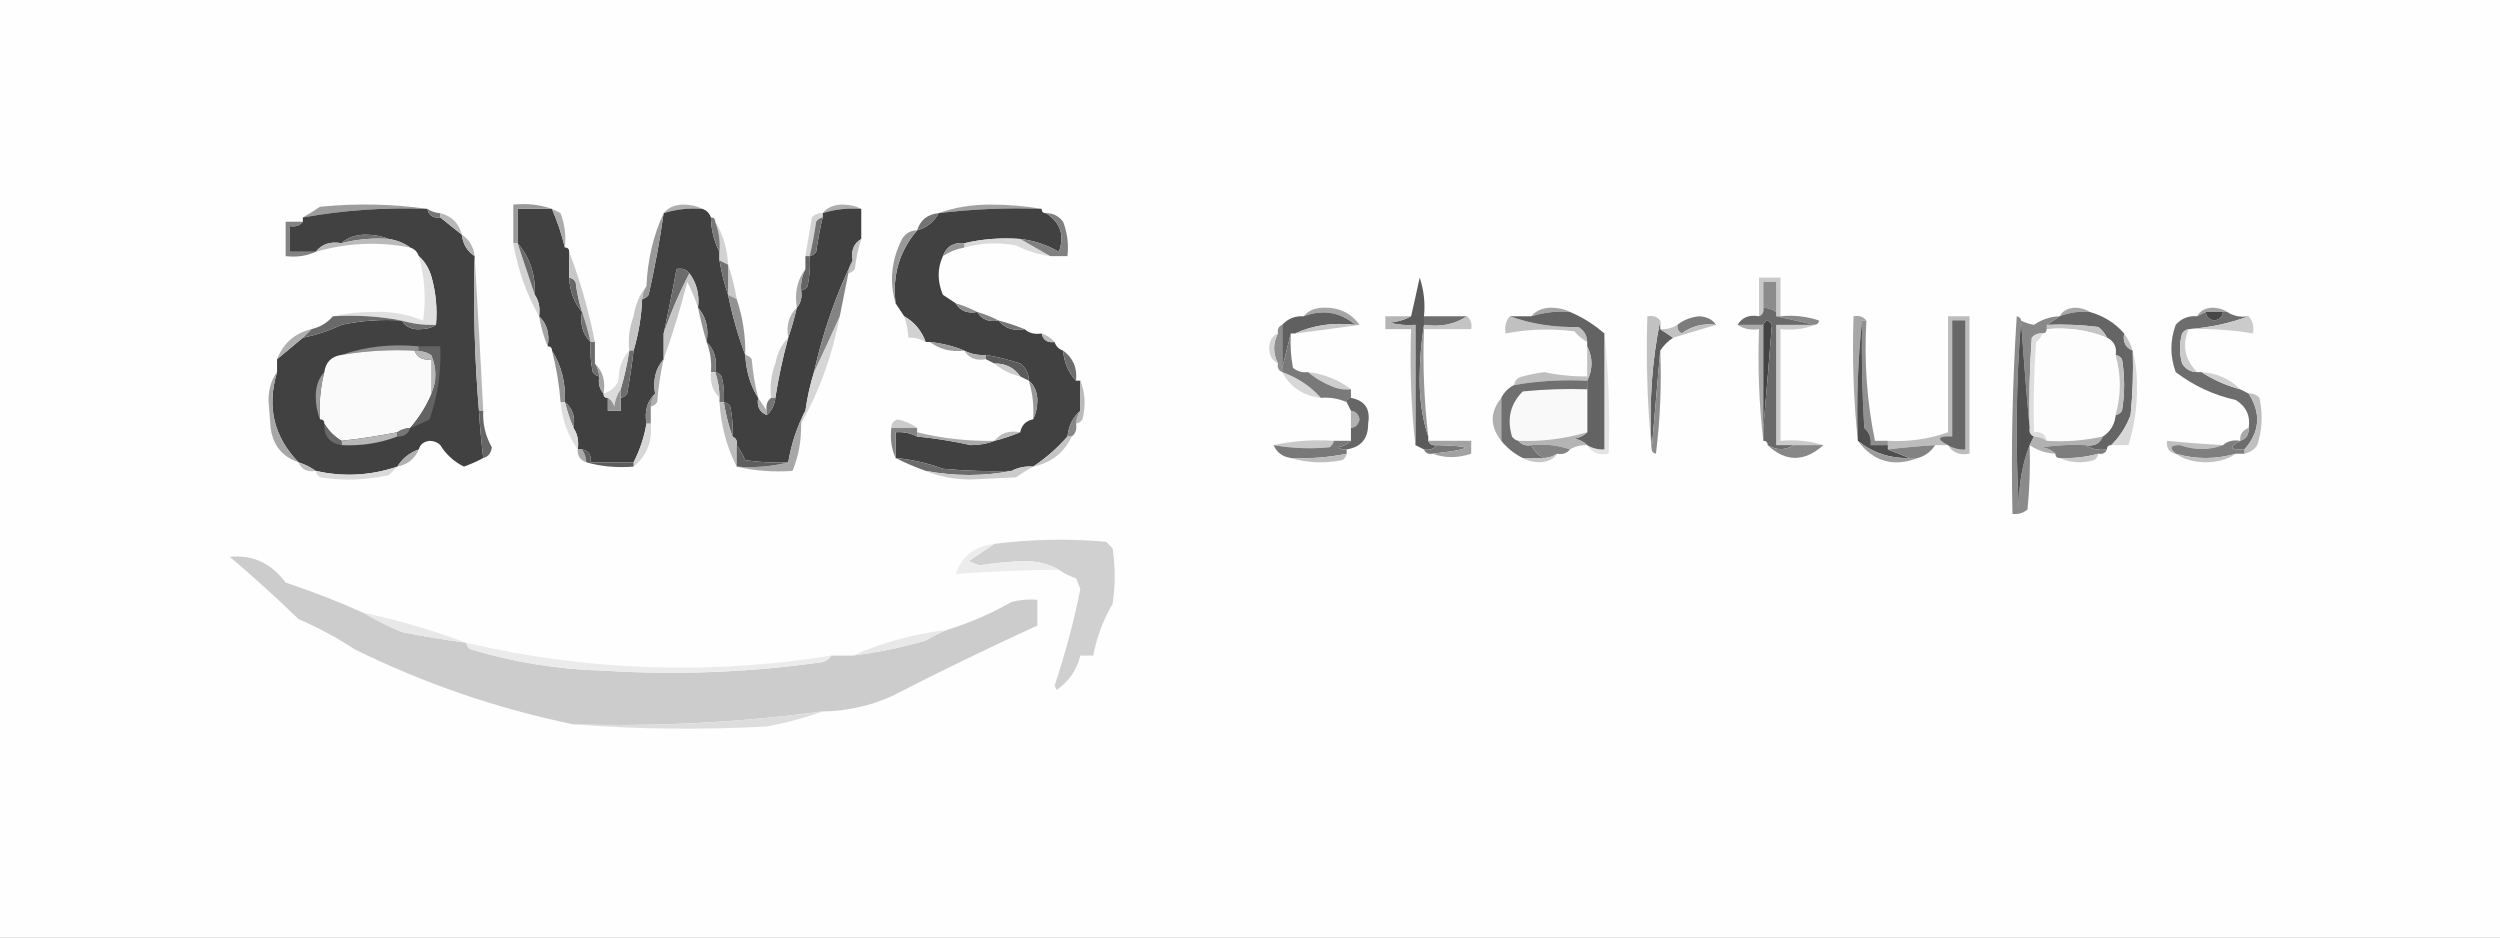 <svg width="400" height="150" viewBox="0 0 400 150" fill="none" xmlns="http://www.w3.org/2000/svg">
<rect x="0" y="0" width="400" height="150" fill="#333333" stroke="none"/>
<g clip-path="url(#clip0_1033_12395)">
<rect width="400" height="150" fill="white"/>
<g clip-path="url(#clip1_1033_12395)">
<path fill-rule="evenodd" clip-rule="evenodd" d="M-171.478 -296.478C75.945 -296.478 323.368 -296.478 570.791 -296.478C570.791 -49.055 570.791 198.368 570.791 445.791C323.368 445.791 75.945 445.791 -171.478 445.791C-171.478 198.368 -171.478 -49.055 -171.478 -296.478Z" fill="#FEFEFE"/>
<path fill-rule="evenodd" clip-rule="evenodd" d="M68.385 33.419C61.667 33.159 55.023 33.617 48.454 34.794C49.353 34.291 50.27 33.718 51.203 33.076C57.052 32.51 62.78 32.624 68.385 33.419Z" fill="#9D9D9D"/>
<path fill-rule="evenodd" clip-rule="evenodd" d="M112.371 33.419C110.234 33.257 108.172 33.486 106.186 34.106C106.882 33.237 107.913 32.779 109.278 32.732C110.452 32.737 111.482 32.967 112.371 33.419Z" fill="#AEAEAE"/>
<path fill-rule="evenodd" clip-rule="evenodd" d="M137.801 33.419C135.664 33.257 133.602 33.486 131.615 34.106C132.312 33.237 133.343 32.779 134.708 32.732C135.881 32.737 136.912 32.967 137.801 33.419Z" fill="#ADADAD"/>
<path fill-rule="evenodd" clip-rule="evenodd" d="M166.667 33.419C161.109 33.212 155.611 33.442 150.172 34.106C152.651 33.197 155.4 32.738 158.419 32.732C161.293 32.733 164.042 32.962 166.667 33.419Z" fill="#A1A1A1"/>
<path fill-rule="evenodd" clip-rule="evenodd" d="M68.385 33.419C68.605 34.483 69.292 34.942 70.446 34.794C71.592 35.71 72.737 36.627 73.883 37.543C74.073 39.074 74.76 40.22 75.945 40.979C75.719 49.349 75.948 57.597 76.632 65.722C76.786 68.25 77.016 70.77 77.319 73.282C76.362 73.804 75.331 74.262 74.227 74.656C72.633 73.865 71.374 72.719 70.446 71.22C70.036 70.781 69.464 70.552 68.728 70.533C67.782 70.659 67.21 71.118 67.01 71.907C65.514 72.443 64.368 73.359 63.574 74.656C59.288 76.109 54.934 76.337 50.515 75.344C49.71 74.763 48.794 74.305 47.766 73.969C43.805 69.898 42.66 65.087 44.33 59.536C44.33 58.849 44.33 58.161 44.33 57.474C45.721 56.309 47.096 55.163 48.453 54.038C50.572 53.605 52.633 52.917 54.639 51.976C57.814 51.294 61.021 51.064 64.261 51.289C64.943 52.337 65.974 52.796 67.354 52.663C68.305 52.654 69.107 52.424 69.759 51.976C69.981 49.415 69.751 46.895 69.072 44.416C68.683 43.011 67.996 41.866 67.01 40.979C66.781 40.292 66.323 39.834 65.635 39.605C64.653 38.892 63.507 38.434 62.199 38.23C61.076 37.776 59.816 37.547 58.419 37.543C56.842 37.575 55.581 38.033 54.639 38.917C52.864 38.591 51.49 39.05 50.515 40.292C49.141 40.292 47.766 40.292 46.391 40.292C46.391 38.917 46.391 37.543 46.391 36.168C47.279 36.331 47.966 36.102 48.453 35.481C48.453 35.252 48.453 35.023 48.453 34.794C55.022 33.617 61.666 33.159 68.385 33.419Z" fill="#414141"/>
<path fill-rule="evenodd" clip-rule="evenodd" d="M68.385 33.419C68.997 33.838 69.684 34.067 70.447 34.106C70.447 34.335 70.447 34.565 70.447 34.794C69.293 34.941 68.605 34.483 68.385 33.419Z" fill="#767676"/>
<path fill-rule="evenodd" clip-rule="evenodd" d="M166.667 33.419C166.667 33.878 166.896 34.107 167.354 34.107C169.69 35.614 170.377 37.676 169.416 40.292C167.52 39.177 165.458 38.49 163.231 38.23C160.116 38.012 157.137 38.241 154.296 38.917C152.585 38.739 151.439 39.427 150.859 40.979C149.964 42.942 149.964 45.004 150.859 47.165C151.559 47.641 152.246 48.099 152.921 48.539C153.644 49.746 154.79 50.205 156.358 49.914C157.081 51.121 158.226 51.579 159.794 51.289C160.769 52.531 162.143 52.99 163.918 52.663C164.652 53.305 165.568 53.535 166.667 53.35C166.888 54.414 167.575 54.873 168.729 54.725C168.958 55.412 169.416 55.871 170.103 56.1C170.245 57.981 170.932 59.586 172.165 60.911C172.394 60.911 172.624 60.911 172.852 60.911C172.852 62.514 172.852 64.118 172.852 65.722C171.663 66.742 170.976 68.117 170.791 69.845C169.157 71.711 167.324 73.314 165.292 74.656C164.061 74.564 162.916 74.793 161.856 75.344C158.183 75.458 154.518 75.343 150.859 75C148.406 74.1 145.885 73.527 143.299 73.282C143.299 71.907 143.299 70.533 143.299 69.158C144.531 69.066 145.676 69.295 146.736 69.845C149.644 70.133 152.507 70.591 155.327 71.22C156.724 71.216 157.984 70.987 159.107 70.533C160.568 70.156 161.943 69.698 163.231 69.158C163.475 67.997 164.162 67.309 165.292 67.096C165.745 66.208 165.974 65.177 165.98 64.004C165.932 62.639 165.474 61.608 164.605 60.911C164.619 59.782 164.16 58.865 163.231 58.161C161.423 57.556 159.59 57.098 157.732 56.787C156.501 56.879 155.356 56.65 154.296 56.1C152.604 55.391 150.772 54.933 148.798 54.725C148.569 54.725 148.339 54.725 148.11 54.725C147.479 52.946 146.333 51.571 144.674 50.601C144.215 49.914 143.758 49.227 143.299 48.539C142.751 44.072 143.896 40.177 146.736 36.856C148.285 36.427 149.43 35.511 150.172 34.107C155.611 33.442 161.11 33.212 166.667 33.419Z" fill="#414141"/>
<path fill-rule="evenodd" clip-rule="evenodd" d="M88.316 33.419C89.193 35.465 89.88 37.527 90.377 39.605C90.836 39.605 91.065 39.834 91.065 40.292C91.065 41.667 91.065 43.041 91.065 44.416C91.175 46.602 91.863 48.434 93.127 49.914C92.776 51.899 93.234 53.502 94.501 54.725C94.389 56.345 94.503 57.949 94.845 59.536C95.108 59.918 95.452 60.147 95.876 60.224C95.692 61.322 95.921 62.239 96.563 62.973C96.563 63.431 96.792 63.66 97.25 63.66C97.25 64.347 97.25 65.034 97.25 65.722C97.938 65.722 98.625 65.722 99.312 65.722C99.312 65.034 99.312 64.347 99.312 63.66C99.736 63.584 100.08 63.355 100.343 62.973C100.762 60.686 101.106 58.395 101.374 56.1C102.16 53.447 102.619 50.698 102.749 47.852C103.173 47.776 103.516 47.547 103.78 47.165C104.769 42.815 105.57 38.462 106.185 34.107C108.172 33.486 110.234 33.257 112.371 33.419C113.058 33.648 113.516 34.107 113.745 34.794C113.79 36.806 114.248 38.639 115.12 40.292C115.12 40.751 115.12 41.208 115.12 41.667C115.438 43.612 115.896 45.445 116.494 47.165C117.18 50.535 118.096 53.743 119.244 56.787C119.374 59.395 120.061 61.686 121.305 63.66C121.07 65.023 121.528 65.94 122.68 66.409C123.487 65.712 123.945 64.796 124.054 63.66C124.56 60.402 125.248 57.195 126.116 54.038C126.644 52.516 127.103 50.912 127.491 49.227C128.133 48.493 128.362 47.577 128.178 46.478C128.602 46.401 128.946 46.173 129.209 45.791C129.551 44.203 129.665 42.599 129.553 40.98C129.977 40.903 130.32 40.674 130.584 40.292C130.855 38.432 131.199 36.599 131.615 34.794C131.615 34.565 131.615 34.336 131.615 34.107C133.602 33.486 135.663 33.257 137.8 33.419C137.8 35.023 137.8 36.627 137.8 38.23C136.593 38.953 136.135 40.099 136.426 41.667C133.707 47.3 131.645 53.257 130.24 59.536C129.617 61.554 129.16 63.616 128.865 65.722C127.549 68.199 126.632 70.949 126.116 73.969C123.814 74.083 121.523 73.968 119.244 73.626C118.841 72.731 118.384 71.929 117.869 71.22C117.987 70.538 117.758 70.081 117.182 69.846C117.294 68.225 117.18 66.622 116.838 65.034C116.575 64.652 116.231 64.424 115.807 64.347C115.918 62.954 115.804 61.58 115.463 60.224C115.2 59.841 114.857 59.612 114.433 59.536C114.783 57.551 114.325 55.948 113.058 54.725C113.426 52.527 112.968 50.694 111.683 49.227C111.936 47.142 111.479 45.309 110.309 43.729C109.822 43.107 109.134 42.879 108.247 43.041C107.623 46.487 106.936 49.923 106.185 53.351C106.185 54.725 106.185 56.1 106.185 57.474C104.901 58.942 104.442 60.775 104.811 62.973C103.543 64.195 103.085 65.799 103.436 67.784C103.063 69.964 102.376 72.026 101.374 73.969C99.083 73.969 96.792 73.969 94.501 73.969C94.649 72.815 94.191 72.128 93.127 71.907C92.898 71.907 92.668 71.907 92.439 71.907C92.635 70.591 92.406 69.446 91.752 68.471C92.079 66.696 91.62 65.322 90.377 64.347C90.535 61.311 89.848 58.562 88.316 56.1C88.316 55.641 88.087 55.413 87.628 55.413C87.979 53.428 87.521 51.824 86.254 50.602C86.449 49.285 86.22 48.14 85.567 47.165C85.698 43.939 84.781 41.19 82.817 38.918C82.817 37.085 82.817 35.252 82.817 33.419C84.65 33.419 86.483 33.419 88.316 33.419Z" fill="#404040"/>
<path fill-rule="evenodd" clip-rule="evenodd" d="M70.447 34.794C70.447 34.565 70.447 34.336 70.447 34.107C72.28 34.565 73.425 35.71 73.884 37.543C72.738 36.627 71.593 35.71 70.447 34.794Z" fill="#B7B7B7"/>
<path fill-rule="evenodd" clip-rule="evenodd" d="M150.172 34.106C149.43 35.511 148.284 36.427 146.735 36.856C147.261 35.186 148.406 34.27 150.172 34.106Z" fill="#737373"/>
<path fill-rule="evenodd" clip-rule="evenodd" d="M106.185 34.106C105.57 38.462 104.769 42.814 103.78 47.165C103.517 47.547 103.173 47.776 102.749 47.852C102.788 47.09 103.017 46.403 103.436 45.79C103.61 41.563 104.526 37.668 106.185 34.106Z" fill="#999999"/>
<path fill-rule="evenodd" clip-rule="evenodd" d="M131.615 34.106C131.615 34.335 131.615 34.565 131.615 34.794C131.191 34.87 130.848 35.099 130.584 35.481C130.313 37.342 129.969 39.174 129.553 40.979C129.325 40.979 129.095 40.979 128.866 40.979C129.208 38.926 129.552 36.865 129.897 34.794C130.358 34.277 130.931 34.047 131.615 34.106Z" fill="#D3D3D3"/>
<path fill-rule="evenodd" clip-rule="evenodd" d="M88.315 33.419C86.483 33.419 84.65 33.419 82.817 33.419C82.817 35.252 82.817 37.084 82.817 38.917C82.588 38.917 82.359 38.917 82.13 38.917C82.13 36.855 82.13 34.794 82.13 32.732C84.338 32.519 86.4 32.748 88.315 33.419Z" fill="#999999"/>
<path fill-rule="evenodd" clip-rule="evenodd" d="M88.315 33.419C88.762 33.628 89.221 33.857 89.69 34.106C90.364 35.884 90.592 37.717 90.377 39.605C89.88 37.527 89.192 35.465 88.315 33.419Z" fill="#ACACAC"/>
<path fill-rule="evenodd" clip-rule="evenodd" d="M48.454 35.481C47.967 36.102 47.28 36.331 46.392 36.168C46.392 37.543 46.392 38.917 46.392 40.292C47.767 40.292 49.142 40.292 50.516 40.292C49.068 40.957 47.464 41.187 45.705 40.979C45.705 39.146 45.705 37.314 45.705 35.481C46.621 35.481 47.538 35.481 48.454 35.481Z" fill="#838383"/>
<path fill-rule="evenodd" clip-rule="evenodd" d="M62.199 38.23C59.608 38.054 57.088 38.283 54.639 38.917C55.581 38.033 56.841 37.575 58.419 37.543C59.816 37.547 61.076 37.776 62.199 38.23Z" fill="#6F6F6F"/>
<path fill-rule="evenodd" clip-rule="evenodd" d="M114.434 35.481C115.678 37.455 116.365 39.746 116.495 42.354C116.037 42.125 115.579 41.895 115.121 41.666C115.121 41.208 115.121 40.75 115.121 40.292C115.26 38.608 115.031 37.005 114.434 35.481Z" fill="#D2D2D2"/>
<path fill-rule="evenodd" clip-rule="evenodd" d="M62.2 38.23C63.507 38.434 64.653 38.892 65.636 39.605C60.52 38.622 55.48 38.851 50.516 40.292C51.49 39.049 52.865 38.591 54.639 38.917C57.089 38.283 59.609 38.054 62.2 38.23Z" fill="#BABABA"/>
<path fill-rule="evenodd" clip-rule="evenodd" d="M163.23 38.23C164.833 39.146 166.437 40.063 168.041 40.979C166.089 40.706 164.256 40.133 162.542 39.261C159.733 38.737 156.984 38.852 154.295 39.605C154.295 39.376 154.295 39.146 154.295 38.917C157.136 38.24 160.115 38.012 163.23 38.23Z" fill="#DADADA"/>
<path fill-rule="evenodd" clip-rule="evenodd" d="M73.884 37.543C75.068 38.302 75.755 39.448 75.946 40.979C74.761 40.22 74.074 39.074 73.884 37.543Z" fill="#B3B3B3"/>
<path fill-rule="evenodd" clip-rule="evenodd" d="M154.295 38.918C154.295 39.147 154.295 39.376 154.295 39.605C153.043 39.832 151.897 40.291 150.858 40.98C151.438 39.427 152.584 38.74 154.295 38.918Z" fill="#969696"/>
<path fill-rule="evenodd" clip-rule="evenodd" d="M167.354 34.106C168.483 34.093 169.4 34.551 170.103 35.481C170.777 37.258 171.006 39.091 170.791 40.979C169.874 40.979 168.958 40.979 168.041 40.979C166.438 40.063 164.834 39.146 163.23 38.23C165.458 38.49 167.52 39.177 169.416 40.292C170.377 37.676 169.69 35.614 167.354 34.106Z" fill="#808080"/>
<path fill-rule="evenodd" clip-rule="evenodd" d="M113.745 34.794C114.204 34.794 114.432 35.023 114.432 35.481C115.03 37.005 115.259 38.608 115.12 40.292C114.248 38.639 113.79 36.806 113.745 34.794Z" fill="#787878"/>
<path fill-rule="evenodd" clip-rule="evenodd" d="M131.615 34.794C131.199 36.599 130.855 38.432 130.584 40.292C130.32 40.674 129.977 40.903 129.553 40.98C129.969 39.174 130.312 37.342 130.584 35.481C130.847 35.099 131.191 34.87 131.615 34.794Z" fill="#727272"/>
<path fill-rule="evenodd" clip-rule="evenodd" d="M137.8 38.23C137.312 39.774 136.969 41.378 136.769 43.041C136.506 43.423 136.162 43.652 135.738 43.728C135.777 42.966 136.006 42.279 136.426 41.667C136.135 40.099 136.593 38.953 137.8 38.23Z" fill="#C1C1C1"/>
<path fill-rule="evenodd" clip-rule="evenodd" d="M146.735 36.856C143.895 40.177 142.75 44.072 143.299 48.54C142.269 45.06 142.613 41.623 144.33 38.23C144.89 37.321 145.692 36.863 146.735 36.856Z" fill="#999999"/>
<path fill-rule="evenodd" clip-rule="evenodd" d="M82.13 38.917C82.359 38.917 82.588 38.917 82.817 38.917C83.752 41.722 84.668 44.471 85.566 47.165C86.22 48.14 86.449 49.285 86.254 50.601C84.215 47.009 82.841 43.115 82.13 38.917Z" fill="#D2D2D2"/>
<path fill-rule="evenodd" clip-rule="evenodd" d="M82.817 38.917C84.781 41.19 85.698 43.939 85.567 47.165C84.668 44.471 83.752 41.722 82.817 38.917Z" fill="#6A6A6A"/>
<path fill-rule="evenodd" clip-rule="evenodd" d="M75.945 40.98C76.43 49.138 76.888 57.386 77.32 65.722C77.091 65.722 76.861 65.722 76.632 65.722C75.949 57.597 75.72 49.349 75.945 40.98Z" fill="#B6B6B6"/>
<path fill-rule="evenodd" clip-rule="evenodd" d="M128.866 40.979C129.095 40.979 129.325 40.979 129.554 40.979C129.666 42.599 129.552 44.203 129.21 45.79C128.947 46.172 128.603 46.401 128.179 46.477C128.087 45.246 128.316 44.101 128.866 43.041C128.866 42.354 128.866 41.666 128.866 40.979Z" fill="#646464"/>
<path fill-rule="evenodd" clip-rule="evenodd" d="M284.88 50.601C284.651 50.601 284.421 50.601 284.193 50.601C284.193 50.373 284.193 50.143 284.193 49.914C284.193 48.311 284.193 46.706 284.193 45.103C283.505 45.103 282.818 45.103 282.131 45.103C282.131 46.478 282.131 47.852 282.131 49.227C282.249 49.909 282.019 50.366 281.443 50.601C281.443 48.539 281.443 46.478 281.443 44.416C282.589 44.416 283.734 44.416 284.88 44.416C284.88 46.478 284.88 48.539 284.88 50.601Z" fill="#C9C9C9"/>
<path fill-rule="evenodd" clip-rule="evenodd" d="M91.065 44.416C91.49 44.492 91.833 44.721 92.096 45.103C92.296 46.766 92.639 48.37 93.127 49.914C91.863 48.434 91.176 46.601 91.065 44.416Z" fill="#666666"/>
<path fill-rule="evenodd" clip-rule="evenodd" d="M91.065 40.292C92.819 44.879 94.193 49.69 95.189 54.725C94.96 54.725 94.731 54.725 94.502 54.725C94.114 53.04 93.655 51.436 93.127 49.914C92.639 48.37 92.296 46.766 92.096 45.103C91.833 44.721 91.49 44.492 91.065 44.416C91.065 43.041 91.065 41.667 91.065 40.292Z" fill="#C8C8C8"/>
<path fill-rule="evenodd" clip-rule="evenodd" d="M116.494 42.354C117.093 44.074 117.55 45.907 117.869 47.852C117.41 47.623 116.953 47.394 116.494 47.165C116.494 45.562 116.494 43.957 116.494 42.354Z" fill="#C9C9C9"/>
<path fill-rule="evenodd" clip-rule="evenodd" d="M115.12 41.667C115.579 41.896 116.036 42.125 116.495 42.354C116.495 43.958 116.495 45.562 116.495 47.165C115.896 45.445 115.438 43.612 115.12 41.667Z" fill="#717171"/>
<path fill-rule="evenodd" clip-rule="evenodd" d="M284.192 49.914C283.579 49.495 282.892 49.266 282.13 49.227C282.13 47.852 282.13 46.478 282.13 45.103C282.817 45.103 283.504 45.103 284.192 45.103C284.192 46.707 284.192 48.311 284.192 49.914Z" fill="#8C8C8C"/>
<path fill-rule="evenodd" clip-rule="evenodd" d="M128.866 43.041C128.315 44.101 128.086 45.246 128.179 46.478C128.363 47.577 128.133 48.493 127.491 49.227C127.11 46.813 127.568 44.751 128.866 43.041Z" fill="#A7A7A7"/>
<path fill-rule="evenodd" clip-rule="evenodd" d="M110.309 43.729C108.704 46.816 107.33 50.023 106.186 53.35C106.936 49.923 107.623 46.487 108.247 43.041C109.135 42.878 109.822 43.107 110.309 43.729Z" fill="#6C6C6C"/>
<path fill-rule="evenodd" clip-rule="evenodd" d="M152.921 48.54C154.162 48.9 155.307 49.358 156.357 49.914C154.79 50.205 153.644 49.746 152.921 48.54Z" fill="#8E8E8E"/>
<path fill-rule="evenodd" clip-rule="evenodd" d="M217.527 51.976C217.298 51.976 217.068 51.976 216.839 51.976C214.418 49.927 211.669 49.469 208.592 50.601C209.289 49.732 210.32 49.274 211.685 49.227C214.201 49.146 216.148 50.062 217.527 51.976Z" fill="#A6A6A6"/>
<path fill-rule="evenodd" clip-rule="evenodd" d="M251.202 49.914C249.065 49.752 247.004 49.981 245.017 50.601C245.714 49.732 246.744 49.274 248.109 49.227C249.283 49.232 250.314 49.462 251.202 49.914Z" fill="#A4A4A4"/>
<path fill-rule="evenodd" clip-rule="evenodd" d="M334.364 49.914C332.68 49.775 331.076 50.004 329.553 50.601C330.001 49.76 330.803 49.301 331.958 49.227C332.91 49.236 333.711 49.466 334.364 49.914Z" fill="#A7A7A7"/>
<path fill-rule="evenodd" clip-rule="evenodd" d="M356.357 49.914C356.128 49.914 355.898 49.914 355.67 49.914C354.753 49.914 353.837 49.914 352.92 49.914C352.462 50.143 352.004 50.373 351.546 50.601C351.994 49.76 352.796 49.301 353.951 49.227C354.903 49.236 355.705 49.466 356.357 49.914Z" fill="#A3A3A3"/>
<path fill-rule="evenodd" clip-rule="evenodd" d="M67.01 40.98C67.997 41.866 68.684 43.011 69.072 44.416C69.752 46.895 69.981 49.415 69.76 51.976C67.878 52.044 66.045 51.815 64.261 51.289C60.729 50.61 57.063 50.381 53.265 50.602C55.199 50.144 57.261 49.916 59.45 49.914C62.331 49.766 65.08 50.224 67.698 51.289C68.189 47.839 67.96 44.403 67.01 40.98Z" fill="#E0E0E0"/>
<path fill-rule="evenodd" clip-rule="evenodd" d="M93.128 49.914C93.656 51.436 94.114 53.04 94.502 54.725C93.235 53.502 92.777 51.899 93.128 49.914Z" fill="#737373"/>
<path fill-rule="evenodd" clip-rule="evenodd" d="M156.357 49.914C157.599 50.274 158.744 50.733 159.794 51.289C158.226 51.579 157.08 51.121 156.357 49.914Z" fill="#848484"/>
<path fill-rule="evenodd" clip-rule="evenodd" d="M216.839 51.976C213.321 51.562 210.114 52.02 207.217 53.35C206.988 53.35 206.759 53.35 206.53 53.35C206.071 55.184 205.614 57.016 205.155 58.849C205.155 56.558 205.155 54.267 205.155 51.976C206.062 50.985 207.208 50.527 208.592 50.601C211.669 49.469 214.418 49.927 216.839 51.976Z" fill="#606060"/>
<path fill-rule="evenodd" clip-rule="evenodd" d="M284.192 50.601C284.421 50.601 284.651 50.601 284.88 50.601C286.991 50.383 289.053 50.612 291.065 51.289C290.98 51.706 290.751 51.935 290.378 51.976C288.316 51.518 286.254 51.06 284.192 50.601Z" fill="#8A8A8A"/>
<path fill-rule="evenodd" clip-rule="evenodd" d="M352.921 49.914C353.003 50.66 353.462 51.119 354.296 51.289C355.129 51.119 355.588 50.66 355.67 49.914C355.899 49.914 356.129 49.914 356.357 49.914C357.333 50.568 358.478 50.797 359.794 50.601C356.761 51.727 353.554 52.414 350.172 52.663C349.748 52.739 349.404 52.968 349.141 53.35C348.682 54.954 348.682 56.558 349.141 58.161C349.702 59.071 350.504 59.529 351.546 59.536C351.775 59.536 352.005 59.536 352.234 59.536C354.11 60.757 356.172 61.674 358.419 62.285C358.878 62.514 359.335 62.744 359.794 62.972C361.808 66.15 361.579 69.129 359.107 71.907C356.753 71.999 356.524 71.541 358.419 70.533C359.386 70.207 359.844 69.52 359.794 68.471C360.082 66.529 359.395 65.04 357.732 64.003C354.216 63.227 351.009 61.737 348.11 59.536C347.194 57.016 347.194 54.496 348.11 51.976C349.032 50.942 350.177 50.483 351.546 50.601C352.005 50.373 352.463 50.143 352.921 49.914Z" fill="#6D6D6D"/>
<path fill-rule="evenodd" clip-rule="evenodd" d="M352.921 49.914C353.837 49.914 354.754 49.914 355.67 49.914C355.588 50.66 355.129 51.119 354.295 51.289C353.462 51.119 353.003 50.66 352.921 49.914Z" fill="#474747"/>
<path fill-rule="evenodd" clip-rule="evenodd" d="M111.685 49.227C112.969 50.694 113.428 52.527 113.059 54.725C112.54 52.97 112.082 51.138 111.685 49.227Z" fill="#929292"/>
<path fill-rule="evenodd" clip-rule="evenodd" d="M127.491 49.227C127.103 50.912 126.645 52.516 126.117 54.038C125.766 52.053 126.224 50.45 127.491 49.227Z" fill="#B0B0B0"/>
<path fill-rule="evenodd" clip-rule="evenodd" d="M227.835 50.601C230.126 50.601 232.417 50.601 234.708 50.601C232.758 51.908 230.467 52.367 227.835 51.976C227.835 51.517 227.835 51.06 227.835 50.601Z" fill="#6E6E6E"/>
<path fill-rule="evenodd" clip-rule="evenodd" d="M298.626 51.289C298.397 51.289 298.167 51.289 297.939 51.289C297.255 57.579 297.027 63.993 297.251 70.533C296.568 64.013 296.339 57.37 296.564 50.601C297.451 50.438 298.139 50.667 298.626 51.289Z" fill="#A7A7A7"/>
<path fill-rule="evenodd" clip-rule="evenodd" d="M323.368 51.289C322.57 61.25 322.455 71.331 323.024 81.529C322.943 77.795 323.515 74.359 324.742 71.22C324.856 74.664 324.741 78.1 324.398 81.529C323.704 82.104 322.902 82.333 321.993 82.216C321.764 71.668 321.994 61.13 322.68 50.601C323.097 50.687 323.326 50.915 323.368 51.289Z" fill="#8B8B8B"/>
<path fill-rule="evenodd" clip-rule="evenodd" d="M334.364 49.914C336.576 50.537 338.409 51.682 339.862 53.35C339.627 54.713 340.085 55.63 341.237 56.1C341.351 59.544 341.236 62.98 340.893 66.409C340.198 68.265 339.167 69.868 337.8 71.22C337.342 71.22 337.113 71.449 337.113 71.907C335.797 72.102 334.652 71.874 333.677 71.22C335.04 71.456 335.957 70.997 336.426 69.845C337.649 69.041 338.336 67.896 338.488 66.409C338.912 66.333 339.255 66.104 339.519 65.722C339.977 62.972 339.977 60.223 339.519 57.474C339.255 57.092 338.912 56.863 338.488 56.787C338.674 55.495 338.216 54.579 337.113 54.038C336.802 53.379 336.344 52.806 335.739 52.32C332.999 51.977 330.25 51.862 327.491 51.976C328.178 51.517 328.866 51.06 329.553 50.601C331.077 50.004 332.68 49.775 334.364 49.914Z" fill="#656565"/>
<path fill-rule="evenodd" clip-rule="evenodd" d="M64.262 51.289C66.046 51.815 67.879 52.044 69.76 51.976C69.108 52.424 68.306 52.654 67.355 52.663C65.974 52.796 64.944 52.338 64.262 51.289Z" fill="#6F6F6F"/>
<path fill-rule="evenodd" clip-rule="evenodd" d="M159.794 51.289C161.255 51.665 162.63 52.124 163.918 52.663C162.143 52.99 160.769 52.531 159.794 51.289Z" fill="#757575"/>
<path fill-rule="evenodd" clip-rule="evenodd" d="M216.838 51.976C217.067 51.976 217.296 51.976 217.525 51.976C214.159 52.466 210.722 52.923 207.216 53.35C210.113 52.02 213.32 51.561 216.838 51.976Z" fill="#C6C6C6"/>
<path fill-rule="evenodd" clip-rule="evenodd" d="M234.708 50.601C235.329 51.089 235.558 51.776 235.395 52.663C232.875 52.663 230.355 52.663 227.835 52.663C227.835 52.434 227.835 52.205 227.835 51.976C230.467 52.367 232.758 51.908 234.708 50.601Z" fill="#C4C4C4"/>
<path fill-rule="evenodd" clip-rule="evenodd" d="M241.58 50.601C244.952 51.831 248.618 52.403 252.576 52.319C253.486 52.88 253.943 53.682 253.951 54.725C253.176 54.297 252.489 53.725 251.889 53.007C248.198 52.542 244.532 52.657 240.893 53.35C240.708 52.252 240.938 51.335 241.58 50.601Z" fill="#C0C0C0"/>
<path fill-rule="evenodd" clip-rule="evenodd" d="M265.636 51.289C265.636 51.747 265.636 52.205 265.636 52.663C266.323 53.122 267.011 53.579 267.698 54.038C266.877 54.568 266.19 55.256 265.636 56.1C265.178 61.369 264.72 66.638 264.262 71.907C263.821 64.767 264.279 57.894 265.636 51.289Z" fill="#5E5E5E"/>
<path fill-rule="evenodd" clip-rule="evenodd" d="M274.571 51.976C272.521 51.704 270.688 52.162 269.073 53.35C268.524 53.036 268.295 52.578 268.385 51.976C269.333 51.214 270.478 50.755 271.822 50.601C273.081 50.66 273.998 51.118 274.571 51.976Z" fill="#7C7C7C"/>
<path fill-rule="evenodd" clip-rule="evenodd" d="M297.937 51.289C298.166 51.289 298.396 51.289 298.625 51.289C298.247 57.849 298.704 64.263 299.999 70.533C300.686 70.533 301.374 70.533 302.061 70.533C302.061 70.762 302.061 70.991 302.061 71.22C301.145 71.22 300.228 71.22 299.312 71.22C299.441 70.118 299.097 69.201 298.281 68.471C297.937 62.748 297.823 57.021 297.937 51.289Z" fill="#909090"/>
<path fill-rule="evenodd" clip-rule="evenodd" d="M327.491 52.663C327.491 52.434 327.491 52.205 327.491 51.976C330.25 51.862 332.999 51.977 335.739 52.32C336.344 52.806 336.802 53.38 337.113 54.038C334.087 52.801 330.88 52.343 327.491 52.663Z" fill="#C5C5C5"/>
<path fill-rule="evenodd" clip-rule="evenodd" d="M359.794 50.601C360.436 51.335 360.665 52.252 360.481 53.35C357.077 52.781 353.641 52.551 350.172 52.663C353.554 52.414 356.761 51.727 359.794 50.601Z" fill="#CBCBCB"/>
<path fill-rule="evenodd" clip-rule="evenodd" d="M265.636 51.289C264.279 57.894 263.821 64.767 264.261 71.907C263.578 64.929 263.349 57.827 263.574 50.601C264.461 50.438 265.149 50.667 265.636 51.289Z" fill="#C1C1C1"/>
<path fill-rule="evenodd" clip-rule="evenodd" d="M268.385 51.976C268.295 52.578 268.524 53.036 269.072 53.35C270.688 52.162 272.521 51.704 274.57 51.976C272.308 52.66 270.017 53.348 267.698 54.038C267.01 53.579 266.323 53.122 265.636 52.663C266.638 52.709 267.555 52.48 268.385 51.976Z" fill="#C2C2C2"/>
<path fill-rule="evenodd" clip-rule="evenodd" d="M311.684 71.22C310.997 71.22 310.31 71.22 309.623 71.22C307.094 71.374 304.574 71.603 302.062 71.907C302.062 71.678 302.062 71.449 302.062 71.22C302.062 70.991 302.062 70.761 302.062 70.533C305.394 70.717 308.601 70.259 311.684 69.158C311.684 62.972 311.684 56.787 311.684 50.601C312.83 50.601 313.975 50.601 315.121 50.601C315.121 57.933 315.121 65.263 315.121 72.594C313.553 72.885 312.408 72.427 311.684 71.22Z" fill="#BCBCBC"/>
<path fill-rule="evenodd" clip-rule="evenodd" d="M311.684 71.22C309.789 70.212 310.018 69.754 312.372 69.846C312.372 63.66 312.372 57.474 312.372 51.289C313.059 51.289 313.746 51.289 314.434 51.289C314.434 58.162 314.434 65.034 314.434 71.907C313.431 71.953 312.515 71.725 311.684 71.22Z" fill="#676767"/>
<path fill-rule="evenodd" clip-rule="evenodd" d="M329.553 50.601C328.865 51.06 328.178 51.517 327.491 51.976C327.491 52.205 327.491 52.434 327.491 52.663C327.491 53.122 327.262 53.35 326.804 53.35C326.119 53.291 325.547 53.521 325.085 54.038C324.742 58.843 324.628 63.654 324.742 68.471C324.222 62.843 323.764 57.115 323.367 51.289C323.997 51.62 324.684 51.849 325.429 51.976C326.69 51.114 328.064 50.656 329.553 50.601Z" fill="#888888"/>
<path fill-rule="evenodd" clip-rule="evenodd" d="M327.491 52.663C330.88 52.343 334.087 52.801 337.113 54.038C338.216 54.579 338.674 55.495 338.488 56.787C339.404 59.995 339.404 63.201 338.488 66.409C338.336 67.896 337.649 69.041 336.426 69.845C333.515 70.489 330.537 70.718 327.491 70.533C327.271 69.469 326.583 69.01 325.429 69.158C325.315 64.342 325.429 59.531 325.773 54.725C326.266 54.351 326.61 53.893 326.804 53.35C327.262 53.35 327.491 53.122 327.491 52.663Z" fill="#FDFDFD"/>
<path fill-rule="evenodd" clip-rule="evenodd" d="M53.265 50.601C57.063 50.381 60.729 50.609 64.262 51.288C61.022 51.064 57.815 51.293 54.64 51.976C52.634 52.917 50.572 53.605 48.454 54.038C48.913 53.579 49.37 53.121 49.829 52.663C51.224 52.339 52.37 51.651 53.265 50.601Z" fill="#6A6A6A"/>
<path fill-rule="evenodd" clip-rule="evenodd" d="M110.309 43.728C111.479 45.309 111.937 47.142 111.684 49.227C111.238 47.854 110.666 46.479 109.966 45.103C108.863 49.406 107.603 53.529 106.186 57.474C106.186 56.1 106.186 54.725 106.186 53.35C107.33 50.023 108.704 46.816 110.309 43.728Z" fill="#C6C6C6"/>
<path fill-rule="evenodd" clip-rule="evenodd" d="M144.673 50.601C146.332 51.571 147.478 52.946 148.109 54.725C147.279 54.221 146.363 53.992 145.36 54.038C145.271 52.858 145.043 51.713 144.673 50.601Z" fill="#D1D1D1"/>
<path fill-rule="evenodd" clip-rule="evenodd" d="M278.007 51.976C279.381 51.976 280.756 51.976 282.131 51.976C282.131 57.474 282.131 62.972 282.131 68.471C282.131 69.158 282.131 69.845 282.131 70.532C281.448 64.702 281.219 58.745 281.443 52.663C280.127 52.858 278.982 52.629 278.007 51.976Z" fill="#AAAAAA"/>
<path fill-rule="evenodd" clip-rule="evenodd" d="M86.255 50.601C87.522 51.824 87.98 53.427 87.629 55.412C87.006 53.93 86.548 52.326 86.255 50.601Z" fill="#A5A5A5"/>
<path fill-rule="evenodd" clip-rule="evenodd" d="M103.437 45.79C103.017 46.403 102.789 47.09 102.749 47.852C102.619 50.697 102.161 53.447 101.375 56.1C101.146 56.1 100.916 56.1 100.688 56.1C100.472 54.212 100.701 52.379 101.375 50.601C101.676 48.68 102.363 47.077 103.437 45.79Z" fill="#C5C5C5"/>
<path fill-rule="evenodd" clip-rule="evenodd" d="M134.364 50.601C133.218 56.742 131.156 62.469 128.179 67.783C128.218 67.021 128.447 66.334 128.866 65.722C129.16 63.616 129.618 61.554 130.241 59.536C131.66 56.533 133.034 53.555 134.364 50.601Z" fill="#D6D6D6"/>
<path fill-rule="evenodd" clip-rule="evenodd" d="M166.666 53.35C167.498 53.647 168.185 54.106 168.728 54.725C167.574 54.873 166.887 54.414 166.666 53.35Z" fill="#B9B9B9"/>
<path fill-rule="evenodd" clip-rule="evenodd" d="M205.155 51.976C205.155 54.267 205.155 56.558 205.155 58.849C205.155 59.078 205.155 59.307 205.155 59.536C204.579 59.301 204.35 58.843 204.468 58.162C203.653 56.53 203.653 54.926 204.468 53.351C204.35 52.669 204.579 52.211 205.155 51.976Z" fill="#8D8D8D"/>
<path fill-rule="evenodd" clip-rule="evenodd" d="M227.835 50.601C227.835 51.06 227.835 51.517 227.835 51.976C227.377 54.83 227.149 57.809 227.148 60.911C227.153 64.156 227.612 67.134 228.522 69.845C228.522 70.074 228.522 70.304 228.522 70.533C228.758 71.109 229.215 71.338 229.897 71.22C229.41 71.841 228.722 72.07 227.835 71.907C227.377 71.678 226.919 71.449 226.461 71.22C226.461 64.805 226.461 58.39 226.461 51.976C225.067 52.087 223.693 51.972 222.337 51.632C223.63 51.496 224.775 51.153 225.773 50.601C226.231 48.637 226.689 46.575 227.148 44.416C227.824 46.428 228.053 48.49 227.835 50.601Z" fill="#5B5B5B"/>
<path fill-rule="evenodd" clip-rule="evenodd" d="M227.836 51.976C227.836 52.205 227.836 52.434 227.836 52.663C227.628 58.449 227.857 64.177 228.523 69.846C227.612 67.134 227.154 64.156 227.148 60.911C227.149 57.809 227.378 54.83 227.836 51.976Z" fill="#969696"/>
<path fill-rule="evenodd" clip-rule="evenodd" d="M290.378 51.976C288.695 52.645 286.862 52.873 284.88 52.663C284.88 58.62 284.88 64.576 284.88 70.532C287.314 70.317 289.605 70.547 291.753 71.22C290.149 71.22 288.545 71.22 286.942 71.22C286.025 71.22 285.109 71.22 284.192 71.22C284.192 64.805 284.192 58.39 284.192 51.976C286.254 51.976 288.316 51.976 290.378 51.976Z" fill="#CBCBCB"/>
<path fill-rule="evenodd" clip-rule="evenodd" d="M49.828 52.663C49.37 53.122 48.912 53.58 48.454 54.038C47.096 55.163 45.722 56.309 44.33 57.474C45.322 54.916 47.156 53.311 49.828 52.663Z" fill="#AFAFAF"/>
<path fill-rule="evenodd" clip-rule="evenodd" d="M204.467 53.35C203.652 54.926 203.652 56.53 204.467 58.161C203.441 57.603 202.982 56.687 203.092 55.412C203.188 54.361 203.647 53.673 204.467 53.35Z" fill="#D2D2D2"/>
<path fill-rule="evenodd" clip-rule="evenodd" d="M256.7 53.35C257.383 59.64 257.612 66.055 257.388 72.594C255.82 72.885 254.674 72.427 253.951 71.22C254.781 71.724 255.698 71.953 256.7 71.907C256.7 65.722 256.7 59.536 256.7 53.35Z" fill="#E3E3E3"/>
<path fill-rule="evenodd" clip-rule="evenodd" d="M350.173 52.663C349.102 55.257 349.561 57.548 351.547 59.536C350.505 59.528 349.702 59.071 349.142 58.161C348.683 56.558 348.683 54.954 349.142 53.35C349.405 52.968 349.749 52.739 350.173 52.663Z" fill="#CBCBCB"/>
<path fill-rule="evenodd" clip-rule="evenodd" d="M67.01 55.412C67.01 55.641 67.01 55.871 67.01 56.1C66.781 56.1 66.551 56.1 66.323 56.1C62.364 55.903 58.47 56.133 54.639 56.787C58.47 55.445 62.593 54.986 67.01 55.412Z" fill="#909090"/>
<path fill-rule="evenodd" clip-rule="evenodd" d="M148.798 54.725C150.772 54.933 152.605 55.391 154.296 56.1C152.198 56.367 150.365 55.909 148.798 54.725Z" fill="#9D9D9D"/>
<path fill-rule="evenodd" clip-rule="evenodd" d="M326.804 53.351C326.609 53.893 326.266 54.351 325.773 54.725C325.429 59.531 325.315 64.342 325.429 69.158C326.583 69.01 327.271 69.469 327.491 70.533C326.879 70.114 326.191 69.885 325.429 69.846C324.853 69.61 324.624 69.153 324.742 68.471C324.628 63.654 324.742 58.843 325.086 54.038C325.547 53.521 326.119 53.291 326.804 53.351Z" fill="#DDDDDD"/>
<path fill-rule="evenodd" clip-rule="evenodd" d="M339.863 53.351C340.444 54.155 340.901 55.072 341.237 56.1C340.085 55.63 339.627 54.714 339.863 53.351Z" fill="#C1C1C1"/>
<path fill-rule="evenodd" clip-rule="evenodd" d="M66.323 56.099C66.793 57.251 67.709 57.71 69.072 57.474C69.072 59.307 69.072 61.139 69.072 62.972C68.229 64.968 67.084 66.8 65.636 68.471C64.874 68.51 64.186 68.739 63.574 69.158C60.619 69.74 57.641 70.198 54.639 70.532C53.494 69.845 52.577 68.929 51.89 67.783C51.89 67.325 51.661 67.096 51.203 67.096C51.027 64.506 51.256 61.985 51.89 59.536C52.119 57.932 53.036 57.016 54.639 56.787C58.471 56.133 62.365 55.903 66.323 56.099Z" fill="#FAFAFA"/>
<path fill-rule="evenodd" clip-rule="evenodd" d="M116.494 47.165C116.953 47.394 117.41 47.623 117.869 47.852C118.832 50.691 119.289 53.669 119.243 56.787C118.096 53.743 117.179 50.535 116.494 47.165Z" fill="#929292"/>
<path fill-rule="evenodd" clip-rule="evenodd" d="M265.636 56.1C265.864 61.617 265.635 67.115 264.949 72.594C264.532 72.509 264.303 72.28 264.262 71.907C264.72 66.638 265.178 61.369 265.636 56.1Z" fill="#8C8C8C"/>
<path fill-rule="evenodd" clip-rule="evenodd" d="M323.368 51.289C323.765 57.115 324.223 62.843 324.742 68.471C324.624 69.153 324.854 69.61 325.43 69.845C325.201 70.304 324.971 70.761 324.742 71.22C323.516 74.359 322.943 77.795 323.024 81.529C322.455 71.331 322.57 61.25 323.368 51.289Z" fill="#515151"/>
<path fill-rule="evenodd" clip-rule="evenodd" d="M113.059 54.725C114.326 55.948 114.784 57.551 114.433 59.536C114.204 59.536 113.975 59.536 113.746 59.536C113.885 57.852 113.656 56.249 113.059 54.725Z" fill="#7A7A7A"/>
<path fill-rule="evenodd" clip-rule="evenodd" d="M136.427 41.666C136.008 42.279 135.779 42.966 135.739 43.728C135.281 46.019 134.823 48.31 134.365 50.601C133.035 53.555 131.66 56.533 130.241 59.536C131.646 53.256 133.708 47.3 136.427 41.666Z" fill="#848484"/>
<path fill-rule="evenodd" clip-rule="evenodd" d="M154.295 56.1C155.355 56.65 156.5 56.879 157.731 56.787C157.731 57.016 157.731 57.245 157.731 57.474C156.164 57.765 155.018 57.306 154.295 56.1Z" fill="#B1B1B1"/>
<path fill-rule="evenodd" clip-rule="evenodd" d="M157.731 57.474C157.731 57.245 157.731 57.016 157.731 56.787C159.589 57.098 161.422 57.556 163.23 58.162C164.16 58.865 164.618 59.782 164.604 60.911C164.146 60.682 163.688 60.452 163.23 60.224C162.252 58.818 160.877 58.131 159.106 58.162C158.648 57.933 158.19 57.703 157.731 57.474Z" fill="#5B5B5B"/>
<path fill-rule="evenodd" clip-rule="evenodd" d="M251.202 49.914C253.198 50.758 255.03 51.903 256.7 53.351C256.7 59.536 256.7 65.722 256.7 71.907C255.698 71.953 254.781 71.725 253.951 71.22C253.427 70.692 252.74 70.349 251.889 70.189C252.74 70.03 253.427 69.686 253.951 69.158C253.951 66.868 253.951 64.576 253.951 62.285C253.951 61.827 253.951 61.369 253.951 60.911C254.867 59.078 254.867 57.245 253.951 55.413C253.951 55.184 253.951 54.954 253.951 54.725C253.944 53.683 253.486 52.88 252.577 52.32C248.618 52.404 244.953 51.831 241.58 50.602C242.726 50.602 243.871 50.602 245.017 50.602C247.003 49.981 249.065 49.752 251.202 49.914Z" fill="#636363"/>
<path fill-rule="evenodd" clip-rule="evenodd" d="M66.323 56.1C66.552 56.1 66.782 56.1 67.01 56.1C67.755 56.126 68.442 56.356 69.072 56.787C69.968 58.948 69.968 61.01 69.072 62.972C69.072 61.139 69.072 59.307 69.072 57.474C67.71 57.71 66.793 57.252 66.323 56.1Z" fill="#B7B7B7"/>
<path fill-rule="evenodd" clip-rule="evenodd" d="M282.13 68.471C282.13 62.972 282.13 57.474 282.13 51.976C282.526 51.101 282.984 51.101 283.504 51.976C283.066 57.563 282.608 63.061 282.13 68.471Z" fill="#444444"/>
<path fill-rule="evenodd" clip-rule="evenodd" d="M94.502 54.725C94.73 54.725 94.96 54.725 95.189 54.725C95.189 55.871 95.189 57.016 95.189 58.161C95.608 58.774 95.837 59.461 95.876 60.223C95.452 60.147 95.108 59.918 94.845 59.536C94.504 57.949 94.389 56.345 94.502 54.725Z" fill="#6D6D6D"/>
<path fill-rule="evenodd" clip-rule="evenodd" d="M100.687 56.1C100.916 56.1 101.145 56.1 101.374 56.1C101.106 58.395 100.763 60.686 100.343 62.972C100.08 63.355 99.737 63.584 99.312 63.66C99.312 63.201 99.312 62.744 99.312 62.285C99.893 60.33 100.35 58.268 100.687 56.1Z" fill="#6C6C6C"/>
<path fill-rule="evenodd" clip-rule="evenodd" d="M126.117 54.038C125.249 57.194 124.561 60.402 124.055 63.66C123.827 63.66 123.597 63.66 123.368 63.66C123.153 61.772 123.382 59.939 124.055 58.162C124.374 56.461 125.062 55.086 126.117 54.038Z" fill="#CBCBCB"/>
<path fill-rule="evenodd" clip-rule="evenodd" d="M159.106 58.161C160.878 58.13 162.252 58.818 163.23 60.223C161.66 59.86 160.286 59.172 159.106 58.161Z" fill="#CCCCCC"/>
<path fill-rule="evenodd" clip-rule="evenodd" d="M338.487 56.787C338.911 56.863 339.255 57.092 339.518 57.474C339.977 60.224 339.977 62.973 339.518 65.722C339.255 66.104 338.911 66.333 338.487 66.409C339.403 63.202 339.403 59.995 338.487 56.787Z" fill="#C1C1C1"/>
<path fill-rule="evenodd" clip-rule="evenodd" d="M95.189 58.161C96.456 59.384 96.914 60.987 96.563 62.972C95.921 62.238 95.692 61.322 95.876 60.223C95.837 59.461 95.608 58.774 95.189 58.161Z" fill="#A5A5A5"/>
<path fill-rule="evenodd" clip-rule="evenodd" d="M106.185 57.474C105.668 59.706 105.324 61.997 105.154 64.347C104.891 64.729 104.547 64.958 104.123 65.034C104.162 64.272 104.391 63.585 104.81 62.973C104.442 60.775 104.9 58.942 106.185 57.474Z" fill="#AEAEAE"/>
<path fill-rule="evenodd" clip-rule="evenodd" d="M119.244 56.787C119.668 56.863 120.012 57.092 120.275 57.474C120.453 59.596 120.797 61.658 121.306 63.66C120.062 61.686 119.375 59.395 119.244 56.787Z" fill="#A7A7A7"/>
<path fill-rule="evenodd" clip-rule="evenodd" d="M170.103 56.1C171.696 57.258 172.383 58.862 172.164 60.911C170.931 59.586 170.244 57.981 170.103 56.1Z" fill="#6D6D6D"/>
<path fill-rule="evenodd" clip-rule="evenodd" d="M205.155 59.536C207.625 60.421 209.687 61.795 211.341 63.66C208.502 63.324 206.44 61.949 205.155 59.536Z" fill="#D7D7D7"/>
<path fill-rule="evenodd" clip-rule="evenodd" d="M209.278 59.536C211.874 59.841 214.164 60.757 216.151 62.285C215.208 62.393 214.291 62.278 213.402 61.942C211.85 61.34 210.476 60.538 209.278 59.536Z" fill="#CECECE"/>
<path fill-rule="evenodd" clip-rule="evenodd" d="M253.952 55.412C254.869 57.245 254.869 59.078 253.952 60.911C249.994 60.714 246.1 60.944 242.269 61.598C242.351 60.852 242.809 60.393 243.643 60.223C244.774 59.92 245.919 59.691 247.08 59.536C249.347 60.024 251.638 60.253 253.952 60.223C253.952 58.62 253.952 57.016 253.952 55.412Z" fill="#BFBFBF"/>
<path fill-rule="evenodd" clip-rule="evenodd" d="M341.237 56.1C341.694 57.803 341.922 59.636 341.924 61.598C341.978 64.946 341.52 68.154 340.55 71.22C339.634 71.22 338.717 71.22 337.801 71.22C339.168 69.868 340.199 68.265 340.894 66.409C341.237 62.98 341.351 59.544 341.237 56.1Z" fill="#D8D8D8"/>
<path fill-rule="evenodd" clip-rule="evenodd" d="M352.234 59.536C354.697 59.694 356.759 60.61 358.42 62.285C356.173 61.674 354.111 60.757 352.234 59.536Z" fill="#D0D0D0"/>
<path fill-rule="evenodd" clip-rule="evenodd" d="M88.315 56.1C89.847 58.562 90.535 61.311 90.377 64.347C90.148 64.347 89.919 64.347 89.69 64.347C89.478 61.548 89.02 58.799 88.315 56.1Z" fill="#909090"/>
<path fill-rule="evenodd" clip-rule="evenodd" d="M114.434 59.536C114.858 59.612 115.201 59.841 115.465 60.223C115.805 61.579 115.92 62.954 115.808 64.347C115.579 64.347 115.35 64.347 115.121 64.347C115.121 64.118 115.121 63.889 115.121 63.66C115.109 62.241 114.88 60.866 114.434 59.536Z" fill="#707070"/>
<path fill-rule="evenodd" clip-rule="evenodd" d="M44.331 59.536C42.661 65.087 43.806 69.898 47.767 73.969C45.158 73.076 43.669 71.243 43.3 68.471C43.185 66.981 43.071 65.493 42.956 64.004C42.979 62.21 43.437 60.72 44.331 59.536Z" fill="#A7A7A7"/>
<path fill-rule="evenodd" clip-rule="evenodd" d="M51.89 59.536C51.256 61.986 51.027 64.506 51.203 67.096C50.749 65.973 50.52 64.713 50.516 63.316C50.548 61.739 51.006 60.478 51.89 59.536Z" fill="#9A9A9A"/>
<path fill-rule="evenodd" clip-rule="evenodd" d="M113.746 59.536C113.975 59.536 114.204 59.536 114.433 59.536C114.88 60.866 115.109 62.241 115.12 63.66C114.039 62.559 113.58 61.184 113.746 59.536Z" fill="#D1D1D1"/>
<path fill-rule="evenodd" clip-rule="evenodd" d="M100.687 56.1C100.35 58.268 99.893 60.33 99.313 62.285C98.77 63.047 98.426 63.964 98.282 65.034C98.091 64.405 97.747 63.947 97.251 63.66C96.792 63.66 96.564 63.431 96.564 62.972C97.645 62.672 98.447 61.985 98.969 60.911C98.948 58.944 99.521 57.34 100.687 56.1Z" fill="#DBDBDB"/>
<path fill-rule="evenodd" clip-rule="evenodd" d="M206.53 53.35C206.417 55.197 206.532 57.03 206.873 58.849C207.568 59.424 208.37 59.653 209.279 59.536C210.476 60.537 211.851 61.339 213.403 61.941C214.291 62.278 215.208 62.393 216.152 62.285C216.152 62.743 216.152 63.201 216.152 63.66C215.693 63.66 215.465 63.889 215.465 64.347C214.173 63.769 212.799 63.539 211.341 63.66C209.687 61.795 207.625 60.42 205.155 59.536C205.155 59.307 205.155 59.078 205.155 58.849C205.614 57.016 206.071 55.183 206.53 53.35Z" fill="#797979"/>
<path fill-rule="evenodd" clip-rule="evenodd" d="M164.605 60.911C165.475 61.608 165.933 62.639 165.98 64.003C165.975 65.177 165.745 66.208 165.293 67.096C165.455 64.959 165.226 62.898 164.605 60.911Z" fill="#979797"/>
<path fill-rule="evenodd" clip-rule="evenodd" d="M253.952 62.285C253.952 64.576 253.952 66.868 253.952 69.158C250.384 70.21 246.718 70.668 242.955 70.533C242.531 70.457 242.188 70.228 241.925 69.846C241.081 67.034 241.654 64.628 243.643 62.629C247.072 62.286 250.508 62.171 253.952 62.285Z" fill="#F9F9F9"/>
<path fill-rule="evenodd" clip-rule="evenodd" d="M99.313 62.285C99.313 62.744 99.313 63.201 99.313 63.66C99.313 64.347 99.313 65.034 99.313 65.722C98.626 65.722 97.938 65.722 97.251 65.722C97.251 65.034 97.251 64.347 97.251 63.66C97.747 63.947 98.091 64.405 98.282 65.034C98.426 63.964 98.77 63.047 99.313 62.285Z" fill="#949494"/>
<path fill-rule="evenodd" clip-rule="evenodd" d="M104.811 62.972C104.392 63.585 104.163 64.272 104.124 65.034C104.124 65.95 104.124 66.867 104.124 67.783C103.895 67.783 103.665 67.783 103.436 67.783C103.086 65.799 103.543 64.195 104.811 62.972Z" fill="#878787"/>
<path fill-rule="evenodd" clip-rule="evenodd" d="M115.808 64.347C116.232 64.424 116.575 64.652 116.839 65.034C117.18 66.622 117.294 68.225 117.182 69.845C116.584 68.125 116.126 66.292 115.808 64.347Z" fill="#636363"/>
<path fill-rule="evenodd" clip-rule="evenodd" d="M121.306 63.66C121.765 64.347 122.222 65.034 122.681 65.722C122.681 65.95 122.681 66.18 122.681 66.409C121.529 65.939 121.07 65.023 121.306 63.66Z" fill="#AEAEAE"/>
<path fill-rule="evenodd" clip-rule="evenodd" d="M123.367 63.66C123.596 63.66 123.825 63.66 124.054 63.66C123.944 64.796 123.487 65.712 122.68 66.409C122.68 66.18 122.68 65.951 122.68 65.722C122.517 64.835 122.746 64.147 123.367 63.66Z" fill="#757575"/>
<path fill-rule="evenodd" clip-rule="evenodd" d="M225.773 50.601C224.775 51.153 223.63 51.496 222.337 51.632C223.693 51.972 225.067 52.087 226.46 51.976C226.46 58.39 226.46 64.805 226.46 71.22C225.778 65.159 225.548 58.974 225.773 52.663C224.399 52.663 223.024 52.663 221.649 52.663C221.649 51.976 221.649 51.289 221.649 50.601C223.024 50.601 224.399 50.601 225.773 50.601Z" fill="#B5B5B5"/>
<path fill-rule="evenodd" clip-rule="evenodd" d="M240.206 63.66C240.206 65.951 240.206 68.242 240.206 70.533C238.373 68.242 238.373 65.951 240.206 63.66Z" fill="#AFAFAF"/>
<path fill-rule="evenodd" clip-rule="evenodd" d="M359.794 62.972C360.478 62.913 361.051 63.143 361.512 63.66C362.079 66.21 361.965 68.731 361.168 71.22C360.643 71.984 359.955 72.443 359.106 72.594C359.106 72.366 359.106 72.136 359.106 71.907C361.579 69.129 361.808 66.15 359.794 62.972Z" fill="#BFBFBF"/>
<path fill-rule="evenodd" clip-rule="evenodd" d="M67.01 56.1C67.01 55.871 67.01 55.641 67.01 55.412C68.156 55.412 69.301 55.412 70.447 55.412C70.619 59.42 70.046 63.314 68.728 67.096C67.718 67.623 66.687 68.081 65.636 68.471C67.084 66.801 68.229 64.968 69.072 62.972C69.968 61.01 69.968 58.948 69.072 56.787C68.442 56.356 67.755 56.126 67.01 56.1Z" fill="#636363"/>
<path fill-rule="evenodd" clip-rule="evenodd" d="M90.378 64.347C91.621 65.322 92.079 66.696 91.752 68.471C91.213 67.183 90.755 65.808 90.378 64.347Z" fill="#7D7D7D"/>
<path fill-rule="evenodd" clip-rule="evenodd" d="M172.852 60.911C173.634 62.838 173.749 64.9 173.196 67.096C172.933 67.478 172.589 67.707 172.165 67.784C172.204 67.021 172.433 66.334 172.852 65.722C172.852 64.118 172.852 62.514 172.852 60.911Z" fill="#BABABA"/>
<path fill-rule="evenodd" clip-rule="evenodd" d="M146.735 68.471C145.36 68.471 143.986 68.471 142.611 68.471C142.591 67.785 142.934 67.327 143.642 67.096C144.83 67.37 145.861 67.829 146.735 68.471Z" fill="#CBCBCB"/>
<path fill-rule="evenodd" clip-rule="evenodd" d="M115.12 64.347C115.349 64.347 115.579 64.347 115.807 64.347C116.126 66.292 116.583 68.125 117.182 69.845C117.758 70.081 117.987 70.538 117.869 71.22C117.869 72.366 117.869 73.511 117.869 74.656C116.273 71.521 115.356 68.085 115.12 64.347Z" fill="#BDBDBD"/>
<path fill-rule="evenodd" clip-rule="evenodd" d="M128.867 65.722C128.447 66.334 128.219 67.021 128.179 67.784C128.232 70.453 127.774 72.972 126.805 75.344C123.69 75.562 120.711 75.333 117.87 74.656C120.758 74.874 123.507 74.645 126.118 73.969C126.633 70.948 127.55 68.199 128.867 65.722Z" fill="#A7A7A7"/>
<path fill-rule="evenodd" clip-rule="evenodd" d="M172.853 65.722C172.434 66.334 172.205 67.021 172.166 67.784C172.328 68.671 172.1 69.358 171.478 69.845C171.249 69.845 171.02 69.845 170.791 69.845C170.976 68.117 171.663 66.742 172.853 65.722Z" fill="#868686"/>
<path fill-rule="evenodd" clip-rule="evenodd" d="M216.151 65.722C216.898 65.804 217.356 66.263 217.526 67.096C217.356 67.93 216.898 68.388 216.151 68.471C216.151 67.555 216.151 66.638 216.151 65.722Z" fill="#B1B1B1"/>
<path fill-rule="evenodd" clip-rule="evenodd" d="M282.131 49.227C282.893 49.266 283.58 49.495 284.192 49.914C284.192 50.143 284.192 50.373 284.192 50.601C286.254 51.06 288.316 51.517 290.378 51.976C288.316 51.976 286.254 51.976 284.192 51.976C284.192 58.39 284.192 64.805 284.192 71.22C285.109 71.22 286.025 71.22 286.942 71.22C285.643 72.073 284.269 72.073 282.818 71.22C282.818 70.761 282.589 70.533 282.131 70.533C282.131 69.845 282.131 69.158 282.131 68.471C282.608 63.061 283.067 57.563 283.505 51.976C282.985 51.101 282.527 51.101 282.131 51.976C280.756 51.976 279.381 51.976 278.007 51.976C278.73 50.769 279.876 50.311 281.443 50.601C282.019 50.366 282.249 49.909 282.131 49.227Z" fill="#6A6A6A"/>
<path fill-rule="evenodd" clip-rule="evenodd" d="M63.573 69.158C63.573 69.387 63.573 69.617 63.573 69.846C60.75 70.916 57.772 71.374 54.639 71.22C54.639 70.991 54.639 70.762 54.639 70.533C57.64 70.198 60.619 69.74 63.573 69.158Z" fill="#B8B8B8"/>
<path fill-rule="evenodd" clip-rule="evenodd" d="M65.635 68.471C65.31 69.437 64.623 69.896 63.573 69.846C63.573 69.617 63.573 69.387 63.573 69.158C64.186 68.739 64.873 68.51 65.635 68.471Z" fill="#767676"/>
<path fill-rule="evenodd" clip-rule="evenodd" d="M89.691 64.347C89.92 64.347 90.15 64.347 90.379 64.347C90.755 65.808 91.214 67.183 91.753 68.471C92.407 69.446 92.636 70.591 92.441 71.907C90.861 69.693 89.944 67.174 89.691 64.347Z" fill="#DDDDDD"/>
<path fill-rule="evenodd" clip-rule="evenodd" d="M142.612 68.471C143.987 68.471 145.361 68.471 146.736 68.471C146.736 68.7 146.736 68.929 146.736 69.158C146.736 69.387 146.736 69.616 146.736 69.845C145.676 69.295 144.531 69.066 143.299 69.158C143.299 70.533 143.299 71.907 143.299 73.282C142.634 71.834 142.404 70.23 142.612 68.471Z" fill="#848484"/>
<path fill-rule="evenodd" clip-rule="evenodd" d="M163.23 69.158C161.942 69.698 160.568 70.156 159.106 70.533C160.081 69.29 161.456 68.832 163.23 69.158Z" fill="#BABABA"/>
<path fill-rule="evenodd" clip-rule="evenodd" d="M216.152 63.66C218.396 64.082 219.313 65.457 218.901 67.784C218.926 70.168 217.781 71.542 215.464 71.907C214.957 71.997 214.498 71.883 214.09 71.564C214.94 71.404 215.627 71.061 216.152 70.533C216.152 69.846 216.152 69.158 216.152 68.471C216.898 68.388 217.357 67.93 217.526 67.096C217.357 66.263 216.898 65.804 216.152 65.722C215.923 65.263 215.693 64.806 215.464 64.347C215.464 63.889 215.693 63.66 216.152 63.66Z" fill="#666666"/>
<path fill-rule="evenodd" clip-rule="evenodd" d="M51.89 67.784C52.578 68.929 53.494 69.846 54.639 70.533C54.639 70.762 54.639 70.991 54.639 71.22C52.699 70.884 51.782 69.738 51.89 67.784Z" fill="#696969"/>
<path fill-rule="evenodd" clip-rule="evenodd" d="M253.952 60.911C253.952 61.369 253.952 61.827 253.952 62.285C250.508 62.171 247.071 62.286 243.642 62.629C241.653 64.628 241.081 67.034 241.924 69.845C242.187 70.227 242.531 70.456 242.955 70.532C243.442 71.154 244.13 71.383 245.017 71.22C245.429 72.182 246.117 72.869 247.079 73.282C245.933 73.282 244.788 73.282 243.642 73.282C242.282 72.605 241.136 71.689 240.206 70.532C240.206 68.242 240.206 65.95 240.206 63.66C240.664 62.743 241.352 62.056 242.268 61.598C246.1 60.944 249.994 60.714 253.952 60.911Z" fill="#707070"/>
<path fill-rule="evenodd" clip-rule="evenodd" d="M297.938 51.289C297.824 57.021 297.938 62.748 298.281 68.471C299.098 69.201 299.442 70.118 299.312 71.22C300.229 71.22 301.145 71.22 302.061 71.22C302.061 71.449 302.061 71.678 302.061 71.907C303.207 72.366 304.352 72.823 305.498 73.282C302.39 73.368 299.641 72.451 297.25 70.533C297.026 63.993 297.255 57.579 297.938 51.289Z" fill="#4F4F4F"/>
<path fill-rule="evenodd" clip-rule="evenodd" d="M359.793 68.471C359.843 69.52 359.385 70.207 358.419 70.533C358.369 69.483 358.827 68.796 359.793 68.471Z" fill="#A9A9A9"/>
<path fill-rule="evenodd" clip-rule="evenodd" d="M76.633 65.722C76.862 65.722 77.091 65.722 77.32 65.722C77.215 67.837 77.673 69.784 78.695 71.564C78.568 72.509 78.11 73.082 77.32 73.282C77.016 70.77 76.787 68.25 76.633 65.722Z" fill="#666666"/>
<path fill-rule="evenodd" clip-rule="evenodd" d="M146.735 69.845C146.735 69.616 146.735 69.387 146.735 69.158C150.729 70.154 154.853 70.612 159.106 70.532C157.983 70.987 156.724 71.216 155.326 71.22C152.507 70.591 149.643 70.132 146.735 69.845Z" fill="#AAAAAA"/>
<path fill-rule="evenodd" clip-rule="evenodd" d="M253.952 69.158C253.427 69.686 252.74 70.03 251.89 70.189C252.74 70.349 253.427 70.692 253.952 71.22C252.949 71.174 252.033 71.403 251.203 71.907C249.287 71.236 247.225 71.007 245.017 71.22C244.13 71.383 243.442 71.154 242.955 70.533C246.717 70.668 250.383 70.21 253.952 69.158Z" fill="#B4B4B4"/>
<path fill-rule="evenodd" clip-rule="evenodd" d="M325.429 69.846C326.192 69.885 326.879 70.114 327.491 70.533C330.537 70.718 333.515 70.489 336.426 69.846C335.957 70.997 335.04 71.456 333.677 71.22C331.374 71.107 329.084 71.221 326.804 71.564C327.654 71.723 328.342 72.067 328.866 72.595C327.342 72.516 325.967 72.058 324.742 71.22C324.971 70.762 325.201 70.304 325.429 69.846Z" fill="#B1B1B1"/>
<path fill-rule="evenodd" clip-rule="evenodd" d="M355.67 71.22C353.486 72.048 351.194 72.048 348.797 71.22C347.27 71.178 347.042 71.636 348.11 72.594C347.046 72.374 346.587 71.686 346.735 70.532C349.707 70.826 352.686 71.055 355.67 71.22Z" fill="#BFBFBF"/>
<path fill-rule="evenodd" clip-rule="evenodd" d="M103.436 67.784C103.665 67.784 103.894 67.784 104.123 67.784C104.399 70.637 103.482 72.928 101.374 74.656C101.374 74.428 101.374 74.198 101.374 73.969C102.376 72.026 103.063 69.964 103.436 67.784Z" fill="#D6D6D6"/>
<path fill-rule="evenodd" clip-rule="evenodd" d="M203.78 71.22C206.852 70.542 210.06 70.313 213.402 70.533C213.326 70.957 213.097 71.3 212.715 71.564C209.727 71.849 206.749 71.735 203.78 71.22Z" fill="#C9C9C9"/>
<path fill-rule="evenodd" clip-rule="evenodd" d="M170.79 69.846C171.019 69.846 171.249 69.846 171.478 69.846C170.232 72.462 168.17 74.065 165.292 74.656C167.324 73.314 169.157 71.711 170.79 69.846Z" fill="#C4C4C4"/>
<path fill-rule="evenodd" clip-rule="evenodd" d="M213.402 70.533C214.318 70.533 215.235 70.533 216.151 70.533C215.627 71.061 214.94 71.404 214.09 71.564C214.498 71.882 214.956 71.997 215.464 71.907C215.464 72.136 215.464 72.366 215.464 72.595C212.531 73.195 209.552 73.423 206.529 73.282C205.186 73.076 204.269 72.389 203.78 71.22C206.749 71.735 209.727 71.849 212.715 71.564C213.097 71.3 213.326 70.957 213.402 70.533Z" fill="#787878"/>
<path fill-rule="evenodd" clip-rule="evenodd" d="M229.897 71.22C236.022 71.383 235.792 71.841 229.21 72.594C228.528 72.713 228.07 72.483 227.835 71.907C228.722 72.07 229.41 71.841 229.897 71.22Z" fill="#777777"/>
<path fill-rule="evenodd" clip-rule="evenodd" d="M245.017 71.22C247.225 71.007 249.287 71.236 251.202 71.907C250.715 72.529 250.028 72.758 249.14 72.595C248.528 73.014 247.841 73.243 247.078 73.282C246.116 72.87 245.429 72.182 245.017 71.22Z" fill="#838383"/>
<path fill-rule="evenodd" clip-rule="evenodd" d="M282.817 71.22C284.268 72.074 285.643 72.074 286.941 71.22C288.545 71.22 290.149 71.22 291.752 71.22C288.688 73.94 285.71 73.94 282.817 71.22Z" fill="#878787"/>
<path fill-rule="evenodd" clip-rule="evenodd" d="M297.251 70.533C299.641 72.451 302.39 73.368 305.498 73.282C305.957 73.282 306.415 73.282 306.873 73.282C302.955 74.784 299.747 73.867 297.251 70.533Z" fill="#9C9C9C"/>
<path fill-rule="evenodd" clip-rule="evenodd" d="M309.623 71.22C308.979 72.233 308.062 72.92 306.873 73.282C306.415 73.282 305.957 73.282 305.499 73.282C304.353 72.823 303.208 72.366 302.062 71.907C304.574 71.603 307.094 71.374 309.623 71.22Z" fill="#828282"/>
<path fill-rule="evenodd" clip-rule="evenodd" d="M333.678 71.22C334.653 71.873 335.798 72.102 337.114 71.907C336.879 72.483 336.421 72.713 335.739 72.594C333.726 73.144 331.664 73.372 329.554 73.282C329.095 73.282 328.867 73.053 328.867 72.594C328.342 72.067 327.655 71.723 326.805 71.563C329.084 71.221 331.375 71.106 333.678 71.22Z" fill="#7D7D7D"/>
<path fill-rule="evenodd" clip-rule="evenodd" d="M358.419 70.533C356.524 71.541 356.752 71.999 359.106 71.907C359.106 72.136 359.106 72.366 359.106 72.595C358.648 72.595 358.19 72.595 357.732 72.595C354.524 73.511 351.317 73.511 348.11 72.595C347.042 71.636 347.271 71.178 348.797 71.22C351.194 72.048 353.486 72.048 355.67 71.22C356.404 70.578 357.32 70.349 358.419 70.533Z" fill="#7E7E7E"/>
<path fill-rule="evenodd" clip-rule="evenodd" d="M228.522 70.533C230.813 70.533 233.105 70.533 235.395 70.533C235.395 71.22 235.395 71.907 235.395 72.595C233.226 73.317 231.164 73.317 229.21 72.595C235.793 71.841 236.022 71.383 229.897 71.22C229.215 71.338 228.758 71.109 228.522 70.533Z" fill="#A2A2A2"/>
<path fill-rule="evenodd" clip-rule="evenodd" d="M67.01 71.907C66.361 73.411 65.215 74.327 63.573 74.656C64.368 73.359 65.513 72.443 67.01 71.907Z" fill="#B0B0B0"/>
<path fill-rule="evenodd" clip-rule="evenodd" d="M92.44 71.907C92.669 71.907 92.899 71.907 93.127 71.907C93.547 72.52 93.776 73.207 93.815 73.969C92.849 73.644 92.39 72.957 92.44 71.907Z" fill="#A9A9A9"/>
<path fill-rule="evenodd" clip-rule="evenodd" d="M215.464 72.594C215.388 73.019 215.159 73.362 214.777 73.625C211.898 74.183 209.149 74.069 206.529 73.282C209.552 73.423 212.531 73.195 215.464 72.594Z" fill="#BDBDBD"/>
<path fill-rule="evenodd" clip-rule="evenodd" d="M249.141 72.594C248.568 73.452 247.652 73.911 246.392 73.969C245.33 73.962 244.414 73.733 243.643 73.282C244.788 73.282 245.933 73.282 247.079 73.282C247.841 73.243 248.528 73.014 249.141 72.594Z" fill="#C6C6C6"/>
<path fill-rule="evenodd" clip-rule="evenodd" d="M335.738 72.594C335.662 73.019 335.433 73.362 335.051 73.625C333.081 74.176 331.248 74.061 329.553 73.282C331.663 73.373 333.725 73.144 335.738 72.594Z" fill="#C8C8C8"/>
<path fill-rule="evenodd" clip-rule="evenodd" d="M348.109 72.594C351.317 73.511 354.524 73.511 357.731 72.594C356.428 73.491 354.823 73.949 352.92 73.969C351.017 73.949 349.413 73.491 348.109 72.594Z" fill="#C0C0C0"/>
<path fill-rule="evenodd" clip-rule="evenodd" d="M93.127 71.907C94.191 72.128 94.649 72.815 94.501 73.969C96.792 73.969 99.084 73.969 101.374 73.969C101.374 74.198 101.374 74.427 101.374 74.656C98.714 74.873 96.194 74.644 93.814 73.969C93.775 73.207 93.546 72.52 93.127 71.907Z" fill="#5C5C5C"/>
<path fill-rule="evenodd" clip-rule="evenodd" d="M117.87 71.22C118.385 71.929 118.843 72.731 119.245 73.626C121.524 73.968 123.815 74.082 126.118 73.969C123.507 74.645 120.758 74.874 117.87 74.656C117.87 73.511 117.87 72.366 117.87 71.22Z" fill="#5E5E5E"/>
<path fill-rule="evenodd" clip-rule="evenodd" d="M47.766 73.969C48.793 74.305 49.71 74.763 50.515 75.344C49.152 75.579 48.235 75.121 47.766 73.969Z" fill="#BDBDBD"/>
<path fill-rule="evenodd" clip-rule="evenodd" d="M143.299 73.282C145.885 73.527 148.405 74.1 150.859 75C154.517 75.343 158.183 75.458 161.856 75.344C157.363 76.219 152.781 76.219 148.11 75.344C146.469 74.76 144.865 74.073 143.299 73.282Z" fill="#6B6B6B"/>
<path fill-rule="evenodd" clip-rule="evenodd" d="M63.574 74.656C63.168 75.104 62.71 75.562 62.2 76.031C58.556 76.83 54.889 76.944 51.203 76.374C50.821 76.111 50.592 75.768 50.516 75.344C54.935 76.337 59.288 76.109 63.574 74.656Z" fill="#DADADA"/>
<path fill-rule="evenodd" clip-rule="evenodd" d="M165.292 74.656C164.393 75.16 163.476 75.733 162.542 76.375C160.137 76.49 157.731 76.604 155.326 76.718C152.644 76.71 150.239 76.252 148.109 75.344C152.78 76.219 157.362 76.219 161.855 75.344C162.915 74.793 164.06 74.564 165.292 74.656Z" fill="#CBCBCB"/>
<path fill-rule="evenodd" clip-rule="evenodd" d="M169.416 91.151C167.875 90.249 166.042 89.792 163.918 89.776C161.495 89.849 159.089 90.078 156.702 90.464C156.129 90.235 155.556 90.005 154.983 89.776C156.411 88.825 157.785 87.908 159.107 87.027C165.031 86.266 170.987 86.151 176.977 86.684C177.32 87.027 177.664 87.371 178.007 87.715C178.466 90.693 178.466 93.671 178.007 96.649C176.509 99.194 175.478 101.943 174.915 104.897C174.227 104.897 173.54 104.897 172.853 104.897C172.304 107.172 171.045 109.005 169.073 110.395C168.958 110.166 168.844 109.937 168.729 109.708C170.433 104.638 171.807 99.484 172.853 94.244C172.624 93.671 172.394 93.098 172.166 92.526C171.117 92.186 170.201 91.728 169.416 91.151Z" fill="#D0D0D0"/>
<path fill-rule="evenodd" clip-rule="evenodd" d="M159.106 87.028C157.785 87.909 156.41 88.825 154.983 89.777C155.555 90.006 156.128 90.235 156.701 90.464C159.089 90.078 161.494 89.85 163.917 89.777C166.041 89.792 167.874 90.25 169.416 91.151C163.908 91.198 158.41 91.427 152.921 91.839C153.919 88.955 155.981 87.351 159.106 87.028Z" fill="#ECECEC"/>
<path fill-rule="evenodd" clip-rule="evenodd" d="M58.075 98.024C60.009 99.153 62.071 100.184 64.261 101.117C67.692 101.804 71.128 102.377 74.57 102.835C74.647 103.259 74.875 103.603 75.257 103.866C82.202 105.966 89.304 107.111 96.563 107.302C108.309 108.044 119.993 107.586 131.615 105.928C132.244 105.737 132.702 105.393 132.989 104.897C134.135 104.897 135.28 104.897 136.426 104.897C140.43 104.395 144.324 103.593 148.11 102.491C149.261 101.815 150.407 101.241 151.546 100.773C155.108 99.683 158.545 98.193 161.855 96.306C163.211 95.966 164.586 95.851 165.979 95.962C165.979 97.337 165.979 98.711 165.979 100.086C158.122 103.678 150.333 107.458 142.611 111.426C139.109 112.974 135.444 113.776 131.615 113.832C118.393 115.591 105.106 116.278 91.752 115.894C79.549 113.385 67.865 109.375 56.701 103.866C53.871 102.005 50.893 100.401 47.766 99.055C44.203 95.606 40.538 92.285 36.77 89.089C40.431 88.74 43.409 90.115 45.704 93.213C50.005 94.65 54.129 96.254 58.075 98.024Z" fill="#CCCCCC"/>
<path fill-rule="evenodd" clip-rule="evenodd" d="M58.076 98.024C63.802 99.25 69.3 100.853 74.571 102.835C71.129 102.377 67.693 101.804 64.262 101.117C62.072 100.184 60.01 99.153 58.076 98.024Z" fill="#E8E8E8"/>
<path fill-rule="evenodd" clip-rule="evenodd" d="M151.547 100.773C150.408 101.241 149.262 101.814 148.111 102.491C144.325 103.592 140.431 104.394 136.427 104.897C141.188 102.797 146.228 101.423 151.547 100.773Z" fill="#E8E8E8"/>
<path fill-rule="evenodd" clip-rule="evenodd" d="M74.57 102.835C93.876 107.345 113.349 108.032 132.99 104.897C132.702 105.393 132.245 105.737 131.615 105.928C119.993 107.585 108.309 108.044 96.563 107.302C89.304 107.111 82.202 105.966 75.258 103.866C74.876 103.603 74.647 103.259 74.57 102.835Z" fill="#EBEBEB"/>
<path fill-rule="evenodd" clip-rule="evenodd" d="M131.614 113.832C128.784 114.859 125.806 115.661 122.68 116.237C112.252 116.806 101.943 116.692 91.752 115.894C105.105 116.279 118.393 115.591 131.614 113.832Z" fill="#DDDDDD"/>
</g>
</g>
<defs>
<clipPath id="clip0_1033_12395">
<rect width="400" height="150" fill="white"/>
</clipPath>
<clipPath id="clip1_1033_12395">
<rect width="400" height="191.065" fill="white" transform="translate(0 -20.533)"/>
</clipPath>
</defs>
</svg>
